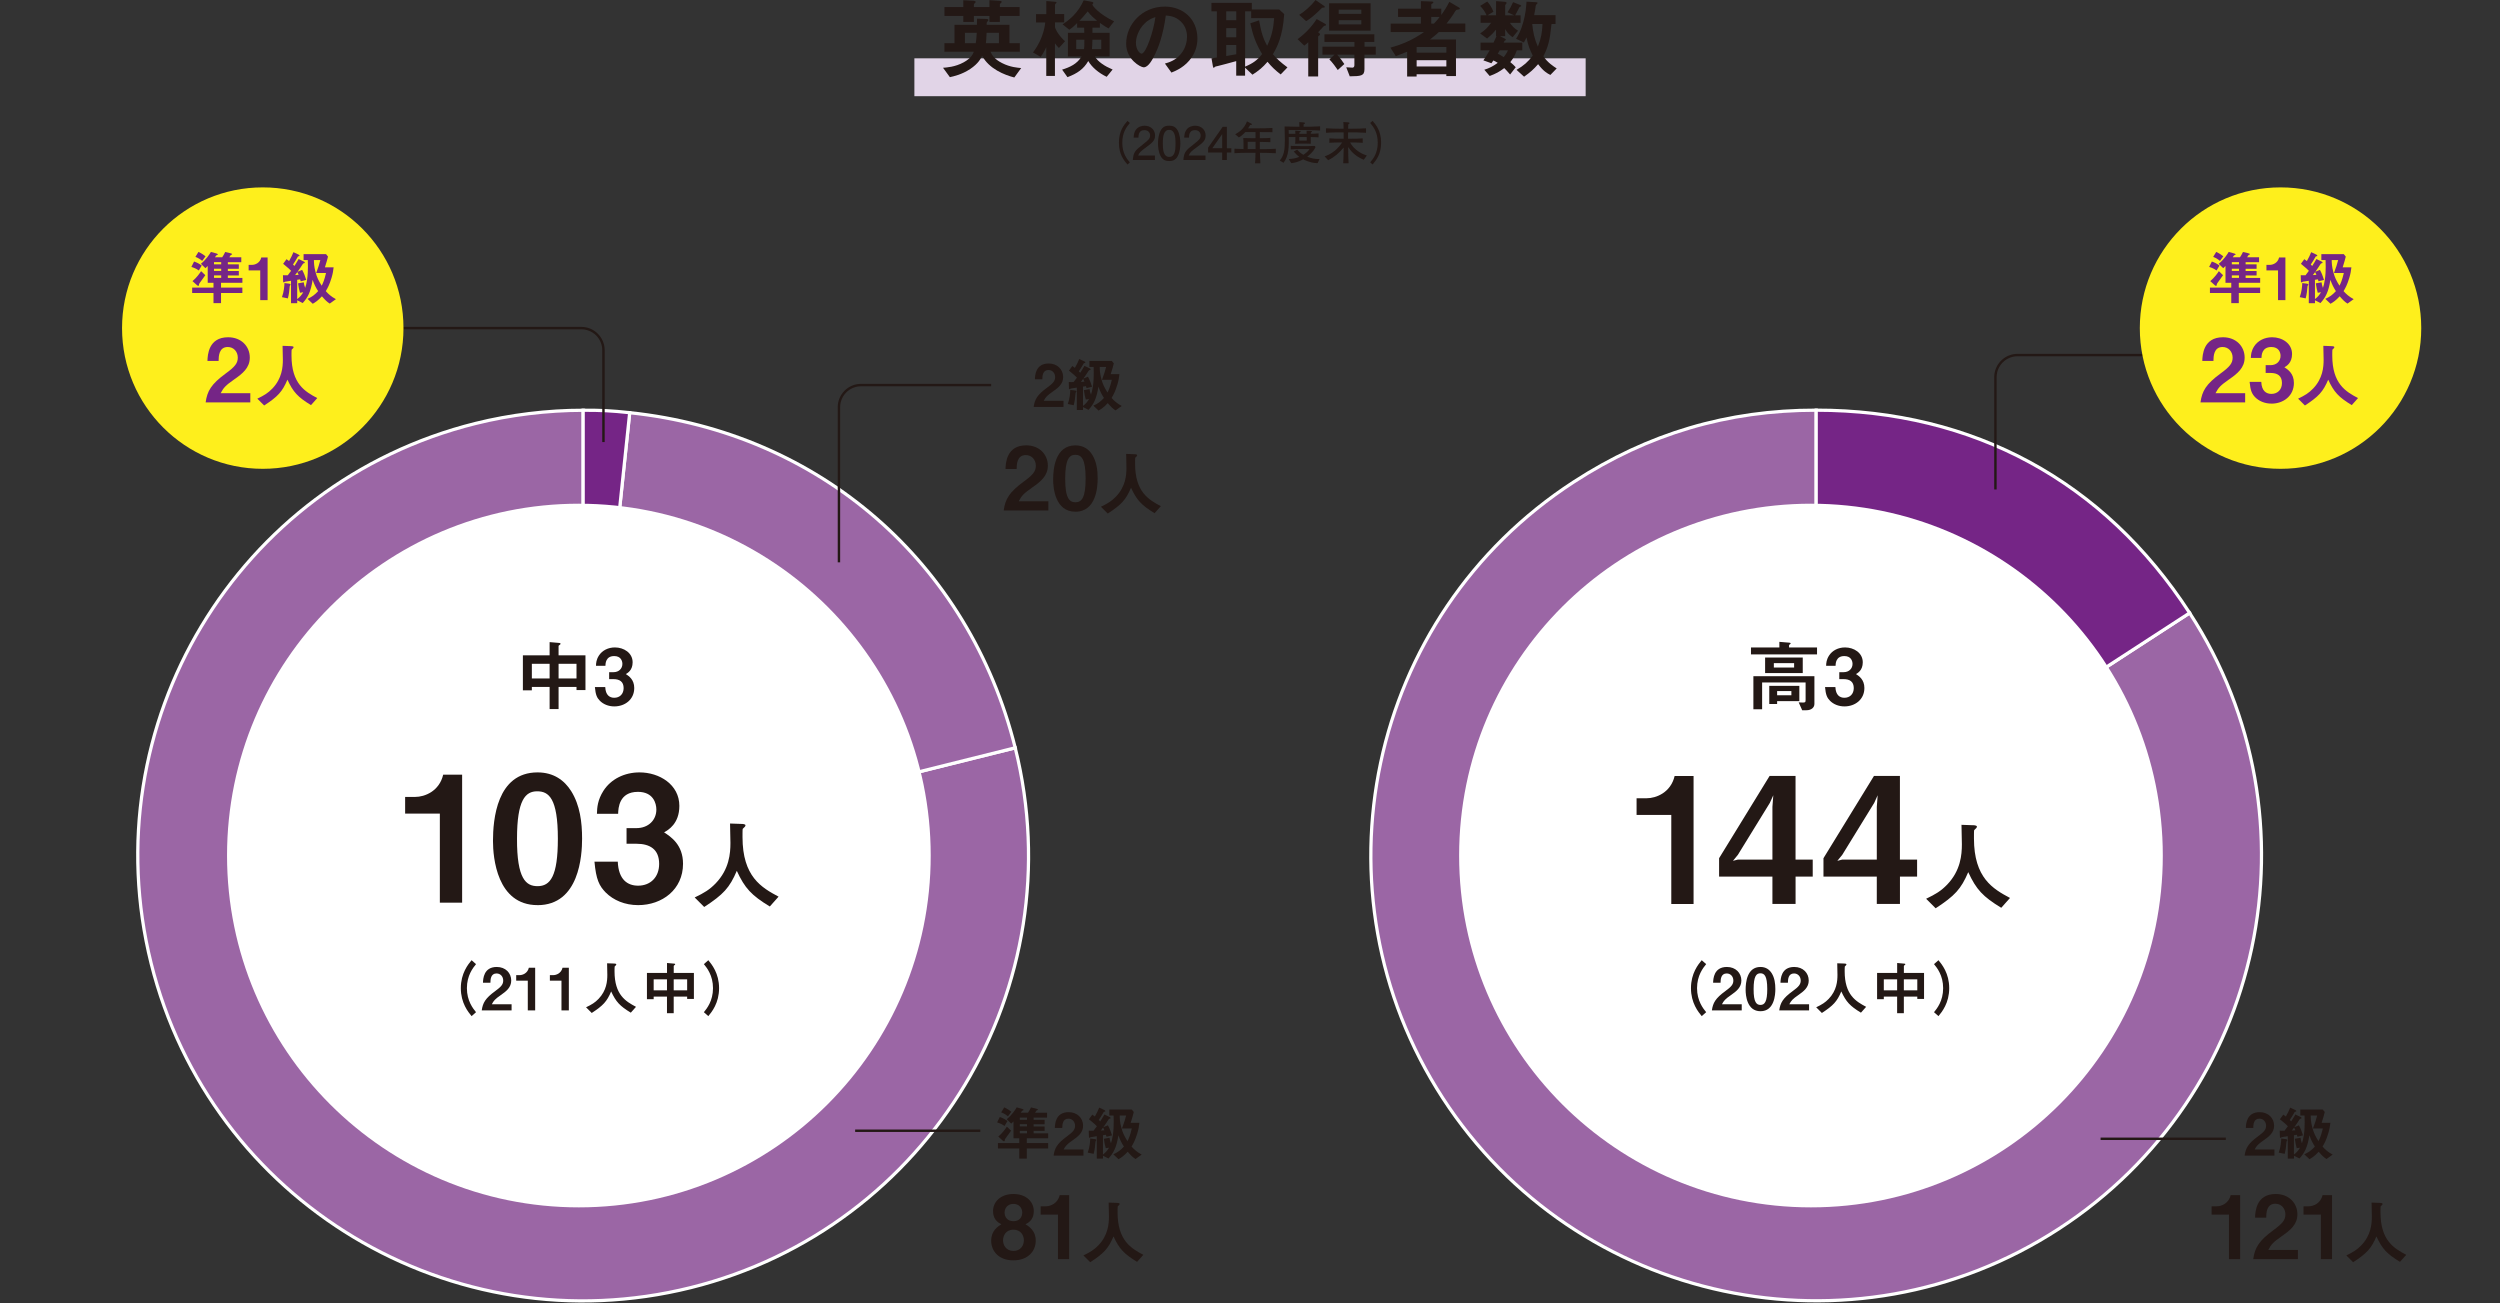 <?xml version="1.0" encoding="UTF-8"?>
<svg id="_レイヤー_1" data-name="レイヤー_1" xmlns="http://www.w3.org/2000/svg" viewBox="0 0 769.81 401.31">
  <rect x="0" y="0" width="769.81" height="401.31" fill="#333333" stroke="none"/>
  <defs>
    <style>
      .cls-1 {
        fill: #231815;
      }

      .cls-2 {
        fill: #9b66a5;
      }

      .cls-2, .cls-3, .cls-4 {
        stroke-miterlimit: 10;
      }

      .cls-2, .cls-4 {
        fill-rule: evenodd;
        stroke: #fff;
      }

      .cls-3 {
        fill: none;
        stroke: #231815;
        stroke-width: .75px;
      }

      .cls-5 {
        fill: #feef1c;
      }

      .cls-6 {
        fill: #fff;
      }

      .cls-4, .cls-7 {
        fill: #752586;
      }

      .cls-8 {
        fill: #e1d4e7;
      }
    </style>
  </defs>
  <g>
    <rect class="cls-8" x="281.56" y="17.96" width="206.7" height="11.66"/>
    <g>
      <path class="cls-1" d="M312.33,23.86c-3.02-.78-7.77-2.65-9.91-6.69-.38.81-1.13,2.38-3.67,4.08-2.62,1.73-5.08,2.24-6.26,2.51l-2.11-2.89c1.05-.08,3.73-.24,6.34-1.67,2.4-1.3,2.94-2.7,3.13-3.27h-9.04v-2.62h3.1v-5.67h6.91c.03-.54.03-.81.03-1.89l2.92.08c.13,0,.59.05.59.35,0,.11-.13.27-.22.35-.05.05-.32.35-.32.57v.54h7.02v5.67h3.18v2.62h-9.02c.41.86,1.03,2.21,3.54,3.48,2.51,1.3,4.94,1.46,5.91,1.54l-2.13,2.92ZM307.88,4.91v1.84h-3.21v-1.84h-4.78v1.84h-3.27v-1.84h-5.8v-2.73h5.8V.08l3.16.16c.11,0,.65.03.65.38,0,.11-.14.24-.22.32-.08.05-.32.27-.32.43v.81h4.78V.05l3.19.22c.38.03.57.08.57.3,0,.13-.03.24-.3.43-.08.05-.24.19-.24.32v.86h6.07v2.73h-6.07ZM297.13,10.1v3.21h3.32c.11-.76.24-1.51.32-3.21h-3.64ZM307.61,10.1h-3.81c-.05,1.84-.16,2.67-.22,3.21h4.02v-3.21Z"/>
      <path class="cls-1" d="M326.05,14.77c-.46-.43-.89-1.03-1.21-1.43v10.04h-2.67v-8.85c-.57,1.3-1.27,2.38-1.7,3l-2.4-1.38c.62-.81,1.81-2.4,2.78-5.02.73-1.97.92-3.4,1-4.21h-2.83v-2.56h3.16V.32l2.32.19c.46.03.84.08.84.27,0,.14-.16.27-.24.32-.16.16-.24.22-.24.35v2.89h2.83v2.56h-2.83v1.38c0,.38.81,2.35,3.08,4.43l-1.86,2.05ZM341.35,8.75c-.59-.32-1.38-.76-2.67-1.7v1.46h-2.29v1.59h5.29v7.29h-4.56c1,1.65,3,2.97,5.48,4.02l-1.83,2.24c-2.59-1.24-4.59-3.02-5.67-4.86-1.43,2.48-3.35,3.81-6.4,4.97l-1.65-2.32c2.35-.73,4.62-1.73,5.99-4.05h-4.21v-7.29h5.05c0-.7-.03-1.08-.05-1.59h-2.16v-1.4c-1.24,1.24-1.81,1.65-2.4,2.05l-2.08-1.67c2.02-1.3,4.75-3.43,6.51-7.4l2.32.43c.16.03.67.14.67.41,0,.08-.32.35-.32.46,0,.43,2.19,3.05,6.69,5.18l-1.7,2.19ZM331.39,12.23v2.89h2.4c.11-.73.11-.94.11-2.89h-2.51ZM334.93,3.51c-.84,1.08-1.78,2.11-2.56,2.89h5.45c-.62-.51-1.94-1.59-2.89-2.89ZM339.11,12.23h-2.73c-.03,1.35-.05,1.81-.13,2.89h2.86v-2.89Z"/>
      <path class="cls-1" d="M367,17.6c-2.02,3-4.83,4.16-6.29,4.75l-2-2.78c1.21-.35,3.21-.92,4.86-2.89,1.65-1.94,1.94-4.18,1.94-5.37,0-1.48-.43-3.29-1.94-4.72-1.7-1.62-3.59-1.73-4.59-1.81-.86,6.42-2.46,10.2-3.35,12.01-.81,1.67-2.05,3.94-3.46,3.94-.97,0-5.4-2.43-5.4-7.26,0-5.99,4.94-11.44,11.9-11.44,5.61,0,10.04,3.81,10.04,9.83,0,2.38-.73,4.26-1.73,5.75ZM352.48,7.21c-1.92,1.84-2.7,4.35-2.7,5.99,0,2.19,1.24,3.32,1.73,3.32,1.4,0,3.73-7.04,4.27-11.26-.78.27-2,.67-3.29,1.94Z"/>
      <path class="cls-1" d="M394.35,22.92c-1.7-1.32-2.75-2.32-4.05-3.89-1.48,1.73-2.67,2.7-4.64,3.97l-2.27-2.16v2.46h-2.73v-4.48c-1.54.43-4.83,1.32-5.67,1.51-.24.05-.81.16-.89.27-.16.16-.27.27-.35.27-.13,0-.22-.11-.27-.46l-.43-2.46c.76-.11.84-.13,1.65-.24V3.48h-1.67V.89h12.44v2.02h8.4l1.57,1.43c-.46,7.07-2.29,10.31-3.48,12.36,1.21,1.4,2.29,2.43,4.48,4.05l-2.08,2.16ZM380.67,3.48h-3.08v2.75h3.08v-2.75ZM380.67,8.66h-3.08v2.81h3.08v-2.81ZM380.67,13.85h-3.08v3.4c2.02-.35,2.4-.43,3.08-.54v-2.86ZM385.26,5.59v-2.11h-1.86v17.03c2.48-1.03,3.78-2.02,5.24-3.86-1.86-3.13-2.78-5.51-3.64-9.47l2.7-.92c.73,4.16,1.4,5.83,2.48,7.85,1.35-2.86,1.92-5.1,2.16-8.53h-7.07Z"/>
      <path class="cls-1" d="M407.92,7.94c-.22,0-.22.03-.49.32-1,1.11-1.11,1.24-1.54,1.67l.38.32c.11.08.19.22.19.35,0,.16-.08.27-.35.43-.16.11-.22.16-.22.24v12.28h-3.05v-10.53c-.19.19-.67.65-1.24,1.03l-2.05-2c2.29-1.59,4.45-3.94,5.88-6.18l2.56,1.43c.11.05.32.22.32.35,0,.27-.3.27-.41.27ZM407.49,2.35c-.22,0-.32,0-.43.08-.95.94-2.97,2.97-4.86,4.08l-2.16-1.94c1.73-1.05,3.62-2.73,5.05-4.56l2.54,1.75c.05.03.3.19.3.35,0,.19-.16.24-.43.24ZM420.15,16.84v4.45c0,2.13-1.13,2.16-4.53,2.21l-1.08-2.78c.27.03,1.62.11,1.94.11s.57-.3.57-.73v-3.27h-5.29c.67.76,1.65,2.02,2.19,2.89l-2.02,1.84c-.57-.84-1.59-2.27-2.59-3.27l1.59-1.46h-3.72v-2.46h9.85v-1.46h-9.23v-2.35h15.36v2.35h-3.02v1.46h3.46v2.46h-3.46ZM409.27,9.45V1h12.77v8.45h-12.77ZM419.18,2.97h-6.96v1.3h6.96v-1.3ZM419.18,6.21h-6.96v1.3h6.96v-1.3Z"/>
      <path class="cls-1" d="M443.04,9.88c-.54.51-1.27,1.19-2.7,2.27h7.99v11.28h-2.97v-.57h-9.15v.7h-2.92v-7.64c-1.21.51-1.92.78-3.48,1.38l-1.67-2.62c3.51-1,6.64-2.24,10.34-4.8h-10.26v-2.62h9.31v-2.05h-7.04v-2.54h7.04V.35l3.46.13c.24,0,.38.11.38.22,0,.19-.16.27-.27.35-.16.08-.38.19-.38.35v1.27h3.08v1.94c1.13-1.57,1.78-2.67,2.48-4.05l3.02,1.78c.08.05.22.16.22.32,0,.22-.22.27-.76.32-.38.05-.46.08-1.32,1.54-.19.3-1.16,1.67-2.02,2.73h5.78v2.62h-8.15ZM445.37,14.47h-9.15v1.75h9.15v-1.75ZM445.37,18.54h-9.15v1.92h9.15v-1.92ZM440.72,5.21v2.05h.84c.95-.97,1.4-1.59,1.75-2.05h-2.59Z"/>
      <path class="cls-1" d="M467.06,15.49c-.51,1.48-1.03,2.4-2,3.64.73.62,1.13.97,1.67,1.57l-1.73,2.24c-1-1.16-1.4-1.57-1.81-1.97-1.48,1.13-2.59,1.73-4.48,2.43l-1.65-1.92c1.57-.51,2.67-1.05,4.13-2.13-.59-.38-.86-.51-1.35-.73-.32.46-.38.51-.59.86l-2.48-.89c.38-.54.94-1.3,1.94-3.1h-2.81v-2.38h4c.32-.67.46-1,.92-1.97h-.16v-2c-.46.57-1.21,1.46-2.75,2.73l-2.13-1.57c1.48-1,2.32-1.81,3.37-3.27h-3.24v-2.32h1.84c-.46-1.05-1.13-2.05-1.97-2.89l2.19-1.35c.89,1.05,1.4,1.89,1.89,3.16l-1.84,1.08h2.65V.35l2.62.19c.38.03.62.13.62.38,0,.08-.03.16-.19.35-.16.16-.24.3-.24.41v3.05h2.78l-2.05-.94c.76-1.16,1.05-1.67,1.7-3.13l2.13.84c.11.05.38.16.38.32,0,.11-.08.13-.13.16-.32.13-.35.13-.43.27-.38.78-.89,1.7-1.3,2.48h1.67v2.32h-3.27c.49.73,1.19,1.62,2.48,2.4l-1.67,2.02c-1.27-.86-1.86-1.75-2.29-2.51v2.19h-1.57l1.54.78c.11.05.24.16.24.3,0,.19-.22.24-.41.35-.11.16-.19.32-.27.54h5.75v2.38h-1.7ZM461.82,15.49c-.22.35-.41.73-.62,1.05.35.16.78.38,1.84,1.05.46-.57.86-1.13,1.29-2.1h-2.51ZM477.4,23.08c-1.08-.54-2.16-1.19-3.78-3.32-1.4,1.62-2.48,2.56-4.32,3.86l-2.32-2.11c2.24-1.32,3.51-2.43,4.99-4.4-.84-1.67-1.46-3.19-1.92-5.56-.16.32-.43.86-.81,1.54l-2.4-1.16c.76-1.24,1.46-2.4,2.21-5.1.76-2.73.89-4.7,1-6.32l2.89.16c.3.03.51.03.51.24,0,.08,0,.13-.16.27-.32.27-.38.46-.43.7-.08.76-.16,1.38-.46,2.78h6.59v2.73h-1.24c-.51,5.1-1.08,7.15-2.51,9.93,1.32,1.97,3.1,3.1,4.1,3.75l-1.94,2ZM471.81,7.4c.27,2.65.67,4.51,1.73,6.96,1.05-2.59,1.32-4.48,1.43-6.96h-3.16Z"/>
    </g>
    <g>
      <path class="cls-1" d="M347.17,50.66c-1.09-1.27-2.63-3.1-2.63-6.72s1.54-5.45,2.63-6.72l.74.66c-.92,1.11-2.33,2.8-2.33,6.07s1.4,4.96,2.33,6.06l-.74.66Z"/>
      <path class="cls-1" d="M352.85,45.41c-1.44,1.05-2.06,1.54-2.38,2.49h5.16v1.36h-6.81c.21-2.37.64-2.89,3.19-4.86,1.7-1.32,2.13-1.76,2.13-2.68,0-.78-.48-1.65-1.78-1.65-1.72,0-1.78,1.53-1.81,2.3h-1.48c.06-.84.13-1.58.66-2.37.73-1.06,1.96-1.29,2.73-1.29,1.83,0,3.21,1.22,3.21,3.03,0,1.51-.77,2.17-2.82,3.67Z"/>
      <path class="cls-1" d="M362.65,48.08c-.71,1.39-1.86,1.51-2.63,1.51-1.07,0-2-.31-2.63-1.51-.69-1.29-.81-2.86-.81-3.94,0-.95.11-2.62.81-3.94.71-1.34,1.78-1.5,2.63-1.5,1.05,0,2,.29,2.63,1.5.66,1.27.81,2.79.81,3.94s-.14,2.66-.81,3.94ZM360.02,39.99c-1.65,0-1.96,1.88-1.96,4.16,0,2.12.24,4.16,1.96,4.16s1.96-1.86,1.96-4.16c0-2.12-.25-4.16-1.96-4.16Z"/>
      <path class="cls-1" d="M368.42,45.41c-1.44,1.05-2.06,1.54-2.38,2.49h5.16v1.36h-6.81c.21-2.37.64-2.89,3.19-4.86,1.7-1.32,2.13-1.76,2.13-2.68,0-.78-.48-1.65-1.78-1.65-1.72,0-1.78,1.53-1.81,2.3h-1.48c.06-.84.13-1.58.66-2.37.73-1.06,1.96-1.29,2.73-1.29,1.83,0,3.21,1.22,3.21,3.03,0,1.51-.77,2.17-2.82,3.67Z"/>
      <path class="cls-1" d="M377.78,46.96v2.3h-1.44v-2.3h-4.34v-1.48l4.5-6.44h1.29v6.61h1.37v1.32h-1.37ZM376.34,41.3l-3.03,4.34h3.03v-4.34Z"/>
      <path class="cls-1" d="M388.59,47.05h-.63c.06,1.95.08,2.47.14,3.25h-1.65c.08-.71.08-.9.15-3.25h-2.61c-1.3,0-2.59.04-3.88.13v-1.39c.77.06.98.06,2.8.11v-1.54c0-.83-.04-1.41-.08-1.86,1.3.04,1.68.06,2.98.06h.8v-1.89h-3.15c-.98,1.08-1.53,1.39-1.99,1.64l-1.12-.97c1.2-.66,2.72-1.62,3.63-3.96l1.3.67c.08.04.21.14.21.24,0,.21-.34.2-.52.18-.28.46-.39.63-.66,1.04h3.1c1.47,0,2.94-.01,4.41-.11v1.3c-1.09-.01-2.82-.01-3.89-.03v1.89c2.2-.03,2.45-.03,3.25-.11v1.32c-1.22-.06-1.4-.06-3.25-.08v2.24h.66c1.41,0,2.84-.03,4.26-.13v1.39c-1.83-.13-4.09-.13-4.26-.13ZM386.62,43.67h-2.42v2.24h2.42v-2.24Z"/>
      <path class="cls-1" d="M402.89,40.06h-6.08c.01.49.01.56.03,1.15h2.03c0-.42-.01-.64-.03-.97l1.3.1c.35.03.39.03.39.14,0,.15-.18.24-.42.34,0,.06-.01.31-.03.39h2.27s0-.5-.03-.97l1.36.1c.14.01.32.01.32.15,0,.11-.14.2-.35.34-.01.2-.01.21-.03.36.43,0,1.5-.03,2.4-.11v1.21c-.81-.07-1.81-.08-2.41-.08-.01.59,0,1.68.01,2.06-.39-.03-1.15-.06-1.57-.06h-1.46c-.42,0-1.37.04-1.78.07.04-.5.08-1.02.07-2.07h-2.04c.04,2.66.1,5.77-1.61,7.93l-1.16-.71c1.27-1.51,1.57-3.11,1.57-6.32,0-1.4-.03-2.79-.08-4.17,1.46.04,2.8.08,3.85.08h.71c-.01-.22-.03-1.23-.04-1.44l1.37.13c.35.03.42.08.42.22,0,.1-.04.13-.45.34,0,.13-.01.66-.01.76h1.5c.63,0,3.43-.11,3.59-.13v1.29c-.88-.06-2.72-.11-3.61-.11ZM405.72,50.24c-.46-.01-1.54-.04-3.03-.57-.69-.24-1.23-.5-1.4-.6-1.54.84-2.7,1.06-3.68,1.18l-.77-1.26c1.43-.13,2.1-.22,3.24-.69-.77-.57-1.16-1.01-1.71-1.64l1.09-.59c.34.43.83.98,1.85,1.6,1.13-.7,1.53-1.21,1.93-1.77h-2.4c-1.13,0-2.26.03-3.39.11v-1.09c.94.03,2.44.08,3.38.08h1.85c.13,0,1.44-.03,2.13-.07l.27.34c-.15.36-.42.98-1.36,1.93-.6.6-1.02.92-1.2,1.06,1.2.49,2.49.76,3.8.71l-.59,1.26ZM402.37,42.2h-2.3v1.09h2.3v-1.09Z"/>
      <path class="cls-1" d="M419.94,49.2c-2.76-1.13-4.15-2.87-4.8-3.94v.38c0,.94.04,3.84.13,4.64h-1.68c.04-.43.1-1.02.11-2.33,0-.32.03-1.6.04-1.83,0-.13.01-.27.01-.32v-.38c-1.3,1.62-2.91,3-4.78,3.91l-1.08-1.19c.5-.17,1.86-.64,3.26-1.83.63-.55,1.56-1.54,2.14-2.45h-.52c-1.15,0-2.3.03-3.43.11v-1.37c1.18.1,2.9.11,3.43.11h.97v-1.95h-1.32c-1.37,0-2.75.03-4.12.13v-1.39c1.41.1,3.49.13,4.12.13h1.3c-.01-1.41-.03-1.54-.07-2.06l1.48.11c.15.01.43.06.43.24,0,.13-.04.15-.39.38-.01.59-.03.71-.04,1.33h1.34c1.39,0,2.77-.03,4.16-.13v1.39c-1.79-.13-4.01-.13-4.16-.13h-1.36v1.95h1.04c1.16,0,2.33-.01,3.47-.11v1.37c-1.5-.11-3.35-.11-3.47-.11h-.43c1.23,2.27,3.6,3.57,5.17,4.01l-.97,1.34Z"/>
      <path class="cls-1" d="M421.91,50c.92-1.11,2.33-2.8,2.33-6.06s-1.4-4.96-2.33-6.07l.74-.66c1.08,1.27,2.63,3.1,2.63,6.72s-1.56,5.45-2.63,6.72l-.74-.66Z"/>
    </g>
  </g>
  <g>
    <g>
      <path class="cls-2" d="M179.57,263.44l133.04-33.17c18.32,73.48-26.39,147.89-99.87,166.21-73.48,18.32-147.89-26.39-166.21-99.87-18.32-73.48,26.39-147.89,99.87-166.21,10.65-2.66,22.19-4.07,33.17-4.07v137.12Z"/>
      <path class="cls-2" d="M179.57,263.44l14.33-136.36c58.44,6.14,104.49,46.17,118.71,103.19l-133.04,33.17Z"/>
      <path class="cls-4" d="M179.57,263.44V126.32c5.83,0,8.53.14,14.33.75l-14.33,136.36Z"/>
    </g>
    <circle class="cls-6" cx="178.25" cy="263.44" r="108.34"/>
    <g>
      <g>
        <path class="cls-1" d="M135.44,277.95v-27.43h-10.69v-5.13h3.13c2.86,0,7.4-1.73,8.59-6.86h5.83v39.42h-6.86Z"/>
        <path class="cls-1" d="M165.52,278.71c-12.53,0-13.72-14.69-13.72-19.76,0-6.48,1.13-21.11,13.72-21.11,4.97,0,8.26,2.43,10.37,5.78,2.7,4.32,3.35,9.56,3.35,14.63s-.81,20.47-13.72,20.47ZM165.41,243.66c-3.62,0-6.21,2.65-6.21,14.58-.05,12.47,2.81,14.63,6.32,14.63,3.94,0,6.26-3.02,6.26-14.63,0-12.47-2.81-14.58-6.37-14.58Z"/>
        <path class="cls-1" d="M196.5,278.71c-4.1,0-7.61-1.51-9.99-3.89-2-2.05-2.97-4-3.46-9.5h7.18c.22,5.56,3.02,7.4,6.26,7.4,3.78,0,6.48-2.59,6.48-6.7,0-4.48-2.81-6.21-7.02-6.21h-3.02v-4.81h3.02c3.78,0,6.16-2.54,6.16-5.72,0-1.94-.97-5.45-5.67-5.45-5.83,0-6.05,5.02-6.1,6.75h-6.53c.05-1.94.22-4.27,2-7.07,2.32-3.62,6.48-5.67,11.12-5.67,6.1,0,12.26,3.73,12.26,10.31,0,5.51-3.46,7.45-4.7,8.15,2.05,1.35,5.83,3.78,5.83,9.67,0,7.94-6.43,12.74-13.82,12.74Z"/>
      </g>
      <path class="cls-1" d="M237.04,279.13c-5.66-3.45-7.68-5.6-10.16-10.98-2.21,5.2-4.14,7.29-10.04,11.13l-2.93-2.93c2.96-1.42,4.57-2.39,6.47-4.35,4.17-4.35,4.54-9.19,4.54-12.43,0-.82-.09-4.72-.12-5.99l3.39.12c.33,0,1.36,0,1.36.45,0,.15-.06.27-.24.48-.06.09-.54.48-.61.6s-.06,2.15-.06,2.54c0,12.19,5.87,15.54,11.1,18.33l-2.69,3.02Z"/>
    </g>
    <g>
      <path class="cls-1" d="M177.52,212.48v-.96h-5.52v6.82h-2.76v-6.82h-5.47v1.06h-2.76v-10.78h8.23v-4.08l3,.26c.14.02.36.05.36.26,0,.17-.17.26-.26.34-.19.12-.34.22-.34.36v2.86h8.28v10.68h-2.76ZM169.24,204.41h-5.47v4.51h5.47v-4.51ZM177.52,204.41h-5.52v4.51h5.52v-4.51Z"/>
      <path class="cls-1" d="M189.16,217.52c-1.82,0-3.38-.67-4.44-1.73-.89-.91-1.32-1.78-1.54-4.22h3.19c.1,2.47,1.34,3.29,2.78,3.29,1.68,0,2.88-1.15,2.88-2.98,0-1.99-1.25-2.76-3.12-2.76h-1.34v-2.14h1.34c1.68,0,2.74-1.13,2.74-2.54,0-.86-.43-2.42-2.52-2.42-2.59,0-2.69,2.23-2.71,3h-2.9c.02-.86.1-1.9.89-3.14,1.03-1.61,2.88-2.52,4.94-2.52,2.71,0,5.45,1.66,5.45,4.58,0,2.45-1.54,3.31-2.09,3.62.91.6,2.59,1.68,2.59,4.3,0,3.53-2.86,5.66-6.14,5.66Z"/>
    </g>
    <g>
      <path class="cls-1" d="M145.21,312.89c-1.06-1.3-3.31-4.03-3.31-8.61s2.25-7.33,3.31-8.61l1.37,1.21c-.92,1.13-2.81,3.48-2.81,7.4s1.89,6.27,2.81,7.4l-1.37,1.21Z"/>
      <path class="cls-1" d="M148.34,311.13c.32-2.34,1.13-3.75,4.11-5.92,1.93-1.4,2.5-2.12,2.5-3.28,0-1.24-.86-2.18-2.05-2.18-1.82,0-1.87,1.89-1.89,2.86h-2.29c.04-1.17.18-4.86,4.25-4.86,2.7,0,4.45,1.87,4.45,4.18,0,2.11-1.5,3.29-3.21,4.48-1.76,1.22-2.21,1.73-2.77,2.83h6.09v1.89h-9.18Z"/>
      <path class="cls-1" d="M162.52,311.13v-9.15h-3.57v-1.71h1.04c.95,0,2.47-.58,2.86-2.29h1.94v13.14h-2.29Z"/>
      <path class="cls-1" d="M172.89,311.13v-9.15h-3.57v-1.71h1.04c.95,0,2.47-.58,2.86-2.29h1.94v13.14h-2.29Z"/>
      <path class="cls-1" d="M194.24,311.83c-3.37-2.05-4.57-3.33-6.05-6.54-1.31,3.1-2.47,4.34-5.98,6.63l-1.75-1.75c1.76-.85,2.72-1.42,3.85-2.59,2.48-2.59,2.7-5.47,2.7-7.4,0-.49-.05-2.81-.07-3.56l2.02.07c.2,0,.81,0,.81.27,0,.09-.04.16-.14.29-.04.05-.32.29-.36.36-.04.07-.04,1.28-.04,1.51,0,7.26,3.49,9.25,6.61,10.91l-1.6,1.8Z"/>
      <path class="cls-1" d="M211.59,307.6v-.72h-4.14v5.11h-2.07v-5.11h-4.1v.79h-2.07v-8.08h6.18v-3.06l2.25.2c.11.02.27.04.27.2,0,.13-.13.2-.2.25-.14.09-.25.16-.25.27v2.14h6.21v8.01h-2.07ZM205.38,301.55h-4.1v3.39h4.1v-3.39ZM211.59,301.55h-4.14v3.39h4.14v-3.39Z"/>
      <path class="cls-1" d="M218.11,312.89l-1.37-1.21c.92-1.13,2.81-3.46,2.81-7.4s-1.89-6.27-2.81-7.4l1.37-1.21c1.06,1.3,3.31,4.03,3.31,8.61s-2.25,7.33-3.31,8.61Z"/>
    </g>
    <g>
      <path class="cls-1" d="M318.29,125.31c.32-2.34,1.13-3.75,4.11-5.92,1.93-1.4,2.5-2.12,2.5-3.28,0-1.24-.86-2.18-2.05-2.18-1.82,0-1.87,1.89-1.89,2.86h-2.29c.04-1.17.18-4.86,4.25-4.86,2.7,0,4.45,1.87,4.45,4.18,0,2.11-1.5,3.29-3.21,4.48-1.76,1.22-2.21,1.73-2.77,2.83h6.09v1.89h-9.18Z"/>
      <path class="cls-1" d="M331.38,120.71c-.09.11-.18.22-.18.29-.14,1.55-.23,2.47-.58,3.78l-1.82-.38c.61-1.67.74-3.37.77-4.34l1.44.18c.22.04.43.09.43.32,0,.07-.04.11-.07.14ZM343.51,126.38c-.86-.54-1.46-1.15-2.41-2.25-1.24,1.35-2.07,1.87-2.83,2.3l-1.6-1.51c1.37-.63,2.2-1.22,3.26-2.38-.63-.97-1.22-2.07-1.69-3.48-.61,3.84-1.5,5.42-3.06,7.15l-1.69-.86v.9h-1.91v-6.9c-.2.04-1.76.27-1.84.29-.05.02-.31.22-.36.22-.22,0-.23-.27-.23-.45l-.05-1.78c.41.04.94.04,1.48.02.32-.38.65-.85,1.03-1.37-.52-.54-.65-.67-2.45-2.16l1.04-1.42c.25.16.41.27.79.58.59-.99,1.04-2.02,1.33-2.74l1.57.74c.22.11.32.22.32.34,0,.11-.05.14-.18.16-.25.04-.29.04-.32.11-.52.9-.88,1.51-1.51,2.45.14.16.27.29.43.45.34-.54.9-1.39,1.3-2.14l1.58.77c.13.05.32.18.32.34,0,.11-.07.14-.18.16-.31.07-.32.09-.49.34-.49.76-.86,1.35-1.57,2.32l1.42-.59c.56,1.03.9,1.94,1.26,3.1l-1.69.43c-.07-.22-.07-.25-.2-.61-.32.05-.4.07-.9.14v5.94c.85-.63,1.31-1.19,1.87-2.11l-1.01.16c-.27-.97-.43-1.71-.59-2.9l1.76-.32c.07.59.18,1.08.43,1.71.23-.74.41-1.3.58-2.45.22-1.48.27-2.92.27-4.03,0-.59-.02-1.37-.04-2.07h-1.3v-1.84h6.91l.61.76c-.2.85-.43,1.64-.95,3.31h2.68c-.13,1.1-.22,1.8-.63,3.21-.67,2.21-1.19,3.11-1.78,4.12.85.94,1.67,1.69,3.12,2.47l-1.91,1.37ZM333.52,116.67c-.32.45-.5.7-.68.92.32-.02.65-.04,1.08-.07-.07-.18-.22-.54-.4-.85ZM339.33,116.96c.7-1.93.94-2.61,1.28-3.98h-1.98c.02.88.04,1.98.49,3.65.43,1.66.97,2.77,1.91,4.23.38-.77.83-1.71,1.33-3.91h-3.03Z"/>
    </g>
    <g>
      <path class="cls-1" d="M309.06,157.19c.49-3.51,1.7-5.61,6.15-8.88,2.89-2.1,3.75-3.19,3.75-4.91,0-1.86-1.3-3.27-3.08-3.27-2.73,0-2.81,2.83-2.83,4.29h-3.43c.05-1.75.27-7.29,6.37-7.29,4.05,0,6.67,2.81,6.67,6.26,0,3.16-2.24,4.94-4.8,6.72-2.65,1.84-3.32,2.59-4.16,4.24h9.12v2.83h-13.77Z"/>
      <path class="cls-1" d="M331.15,157.57c-6.26,0-6.86-7.34-6.86-9.88,0-3.24.57-10.55,6.86-10.55,2.48,0,4.13,1.21,5.18,2.89,1.35,2.16,1.67,4.78,1.67,7.31s-.41,10.23-6.86,10.23ZM331.1,140.05c-1.81,0-3.1,1.32-3.1,7.29-.03,6.24,1.4,7.32,3.16,7.32,1.97,0,3.13-1.51,3.13-7.32,0-6.24-1.4-7.29-3.18-7.29Z"/>
      <path class="cls-1" d="M355.53,158.03c-4.04-2.46-5.49-4-7.26-7.84-1.58,3.72-2.96,5.21-7.17,7.95l-2.1-2.1c2.12-1.02,3.26-1.71,4.62-3.11,2.98-3.11,3.24-6.57,3.24-8.88,0-.58-.06-3.37-.09-4.28l2.42.09c.24,0,.97,0,.97.32,0,.11-.04.19-.17.35-.04.06-.39.35-.43.43s-.04,1.53-.04,1.81c0,8.71,4.19,11.11,7.93,13.09l-1.92,2.16Z"/>
    </g>
    <g>
      <g>
        <path class="cls-1" d="M309.33,346.71c-.79-.59-1.69-.92-2.29-1.1l.83-1.66c.81.29,1.46.58,2.36,1.24l-.9,1.51ZM316.18,350.49v1.48h6.57v1.67h-6.57v3.12h-2.32v-3.12h-6.57v-1.67h6.57v-1.48h-1.78v-5.17c-.16.16-.41.43-.7.67l-1.39-1.35c1.76-1.48,2.63-2.9,3.08-3.66l1.67.47c.11.04.45.13.45.32,0,.05-.05.13-.13.14-.31.11-.36.13-.4.22s-.25.36-.34.49h2.23c.23-.34.58-.88.92-1.62l1.6.38c.45.11.52.2.52.31s-.07.13-.2.16c-.13.05-.18.05-.23.13-.04.04-.36.54-.43.65h3.69v1.51h-4.14v.67h3.38v1.37h-3.38v.68h3.38v1.37h-3.38v.76h4.48v1.51h-6.59ZM309.59,350.6c-.2.27-.2.31-.2.61,0,.13-.09.23-.22.23s-.29-.11-.34-.16l-1.44-1.3c1.35-1.12,2.2-2.38,2.65-3.06l1.3,1.24c-.56.83-1.15,1.64-1.75,2.43ZM310.38,343.76c-.61-.54-1.35-.97-2.09-1.24l.94-1.53c1.13.52,1.78,1.04,2.18,1.35l-1.03,1.42ZM316.23,344.14h-2.21v.67h2.21v-.67ZM316.23,346.17h-2.21v.68h2.21v-.68ZM316.23,348.23h-2.21v.76h2.21v-.76Z"/>
        <path class="cls-1" d="M324.43,355.84c.32-2.34,1.13-3.75,4.11-5.92,1.93-1.4,2.5-2.12,2.5-3.28,0-1.24-.86-2.18-2.05-2.18-1.82,0-1.87,1.89-1.89,2.86h-2.29c.04-1.17.18-4.86,4.25-4.86,2.7,0,4.45,1.87,4.45,4.18,0,2.11-1.5,3.29-3.21,4.48-1.76,1.22-2.21,1.73-2.77,2.83h6.09v1.89h-9.18Z"/>
        <path class="cls-1" d="M337.52,351.23c-.09.11-.18.22-.18.29-.14,1.55-.23,2.47-.58,3.78l-1.82-.38c.61-1.67.74-3.37.77-4.34l1.44.18c.22.04.43.09.43.32,0,.07-.04.11-.07.14ZM349.66,356.9c-.86-.54-1.46-1.15-2.41-2.25-1.24,1.35-2.07,1.87-2.83,2.3l-1.6-1.51c1.37-.63,2.2-1.22,3.26-2.38-.63-.97-1.22-2.07-1.69-3.48-.61,3.84-1.5,5.42-3.06,7.15l-1.69-.86v.9h-1.91v-6.9c-.2.04-1.76.27-1.84.29-.05.02-.31.22-.36.22-.22,0-.23-.27-.23-.45l-.05-1.78c.41.04.94.04,1.48.02.32-.38.65-.85,1.03-1.37-.52-.54-.65-.67-2.45-2.16l1.04-1.42c.25.16.41.27.79.58.59-.99,1.04-2.02,1.33-2.74l1.57.74c.22.11.32.22.32.34,0,.11-.05.14-.18.16-.25.04-.29.04-.32.11-.52.9-.88,1.51-1.51,2.45.14.16.27.29.43.45.34-.54.9-1.39,1.3-2.14l1.58.77c.13.05.32.18.32.34,0,.11-.07.14-.18.16-.31.07-.32.09-.49.34-.49.76-.86,1.35-1.57,2.32l1.42-.59c.56,1.03.9,1.94,1.26,3.1l-1.69.43c-.07-.22-.07-.25-.2-.61-.32.05-.4.07-.9.14v5.94c.85-.63,1.31-1.19,1.87-2.11l-1.01.16c-.27-.97-.43-1.71-.59-2.9l1.76-.32c.07.59.18,1.08.43,1.71.23-.74.41-1.3.58-2.45.22-1.48.27-2.92.27-4.03,0-.59-.02-1.37-.04-2.07h-1.3v-1.84h6.91l.61.76c-.2.85-.43,1.64-.95,3.31h2.68c-.13,1.1-.22,1.8-.63,3.21-.67,2.21-1.19,3.11-1.78,4.12.85.94,1.67,1.69,3.12,2.47l-1.91,1.37ZM339.66,347.2c-.32.45-.5.7-.68.92.32-.02.65-.04,1.08-.07-.07-.18-.22-.54-.4-.85ZM345.48,347.49c.7-1.93.94-2.61,1.28-3.98h-1.98c.02.88.04,1.98.49,3.65.43,1.66.97,2.77,1.91,4.23.38-.77.83-1.71,1.33-3.91h-3.03Z"/>
      </g>
      <g>
        <path class="cls-1" d="M312.07,388.09c-4.43.03-6.86-2.75-6.86-6.07,0-3.02,2.02-4.35,3.13-5.05-2.38-1.05-2.56-3.13-2.56-4.05,0-2.73,2.21-5.26,6.29-5.26s6.26,2.54,6.26,5.26c0,.97-.19,3-2.56,4.05,1.13.7,3.16,2.02,3.16,5.05,0,3.32-2.46,6.07-6.86,6.07ZM312.07,378.65c-2.46,0-3.21,1.97-3.21,3.27,0,1.54,1,3.27,3.21,3.27s3.21-1.73,3.21-3.27c0-1.3-.78-3.27-3.21-3.27ZM312.07,370.71c-1.81,0-2.73,1.32-2.73,2.67,0,1.27.76,2.65,2.73,2.65s2.7-1.38,2.7-2.65c0-1.35-.89-2.67-2.7-2.67Z"/>
        <path class="cls-1" d="M325.78,387.72v-13.71h-5.34v-2.56h1.57c1.43,0,3.7-.86,4.29-3.43h2.92v19.7h-3.43Z"/>
        <path class="cls-1" d="M350.14,388.56c-4.04-2.46-5.49-4-7.26-7.84-1.58,3.72-2.96,5.21-7.17,7.95l-2.1-2.1c2.12-1.02,3.26-1.71,4.62-3.11,2.98-3.11,3.24-6.57,3.24-8.88,0-.58-.07-3.37-.09-4.28l2.42.09c.24,0,.97,0,.97.32,0,.11-.04.19-.17.35-.04.06-.39.35-.43.43s-.04,1.53-.04,1.81c0,8.71,4.19,11.11,7.93,13.09l-1.92,2.16Z"/>
      </g>
    </g>
    <path class="cls-3" d="M112.09,101.03h66.93c3.74,0,6.8,3.06,6.8,6.8v28.29"/>
    <path class="cls-3" d="M305.2,118.57h-40.07c-3.74,0-6.8,3.06-6.8,6.8v47.79"/>
    <line class="cls-3" x1="263.32" y1="348.18" x2="301.87" y2="348.18"/>
    <circle class="cls-5" cx="80.91" cy="101.03" r="43.33"/>
    <g>
      <g>
        <path class="cls-7" d="M61.22,83.29c-.79-.59-1.69-.92-2.29-1.1l.83-1.66c.81.29,1.46.58,2.36,1.24l-.9,1.51ZM68.06,87.08v1.48h6.57v1.67h-6.57v3.12h-2.32v-3.12h-6.57v-1.67h6.57v-1.48h-1.78v-5.17c-.16.16-.41.43-.7.67l-1.39-1.35c1.76-1.48,2.63-2.9,3.08-3.66l1.67.47c.11.04.45.13.45.32,0,.05-.05.13-.13.14-.31.11-.36.13-.4.22s-.25.36-.34.49h2.23c.23-.34.58-.88.92-1.62l1.6.38c.45.11.52.2.52.31s-.07.13-.2.16c-.13.05-.18.05-.23.13-.04.04-.36.54-.43.65h3.69v1.51h-4.14v.67h3.38v1.37h-3.38v.68h3.38v1.37h-3.38v.76h4.48v1.51h-6.59ZM61.47,87.18c-.2.27-.2.31-.2.61,0,.13-.09.23-.22.23s-.29-.11-.34-.16l-1.44-1.3c1.35-1.12,2.2-2.38,2.65-3.06l1.3,1.24c-.56.83-1.15,1.64-1.75,2.43ZM62.26,80.34c-.61-.54-1.35-.97-2.09-1.24l.94-1.53c1.13.52,1.78,1.04,2.18,1.35l-1.03,1.42ZM68.11,80.72h-2.21v.67h2.21v-.67ZM68.11,82.75h-2.21v.68h2.21v-.68ZM68.11,84.81h-2.21v.76h2.21v-.76Z"/>
        <path class="cls-7" d="M80.13,92.42v-9.15h-3.57v-1.71h1.04c.95,0,2.47-.58,2.86-2.29h1.94v13.14h-2.29Z"/>
        <path class="cls-7" d="M89.4,87.81c-.09.11-.18.22-.18.29-.14,1.55-.23,2.47-.58,3.78l-1.82-.38c.61-1.67.74-3.37.77-4.34l1.44.18c.22.04.43.09.43.32,0,.07-.04.11-.07.14ZM101.54,93.49c-.86-.54-1.46-1.15-2.41-2.25-1.24,1.35-2.07,1.87-2.83,2.3l-1.6-1.51c1.37-.63,2.2-1.22,3.26-2.38-.63-.97-1.22-2.07-1.69-3.48-.61,3.84-1.5,5.42-3.06,7.15l-1.69-.86v.9h-1.91v-6.9c-.2.04-1.76.27-1.84.29-.05.02-.31.22-.36.22-.22,0-.23-.27-.23-.45l-.05-1.78c.41.04.94.04,1.48.02.32-.38.65-.85,1.03-1.37-.52-.54-.65-.67-2.45-2.16l1.04-1.42c.25.16.41.27.79.58.59-.99,1.04-2.02,1.33-2.74l1.57.74c.22.11.32.22.32.34,0,.11-.05.14-.18.16-.25.04-.29.04-.32.11-.52.9-.88,1.51-1.51,2.45.14.16.27.29.43.45.34-.54.9-1.39,1.3-2.14l1.58.77c.13.05.32.18.32.34,0,.11-.07.14-.18.16-.31.07-.32.09-.49.34-.49.76-.86,1.35-1.57,2.32l1.42-.59c.56,1.03.9,1.94,1.26,3.1l-1.69.43c-.07-.22-.07-.25-.2-.61-.32.05-.4.07-.9.14v5.94c.85-.63,1.31-1.19,1.87-2.11l-1.01.16c-.27-.97-.43-1.71-.59-2.9l1.76-.32c.07.59.18,1.08.43,1.71.23-.74.41-1.3.58-2.45.22-1.48.27-2.92.27-4.03,0-.59-.02-1.37-.04-2.07h-1.3v-1.84h6.91l.61.76c-.2.85-.43,1.64-.95,3.31h2.68c-.13,1.1-.22,1.8-.63,3.21-.67,2.21-1.19,3.11-1.78,4.12.85.94,1.67,1.69,3.12,2.47l-1.91,1.37ZM91.55,83.78c-.32.45-.5.7-.68.92.32-.02.65-.04,1.08-.07-.07-.18-.22-.54-.4-.85ZM97.36,84.07c.7-1.93.94-2.61,1.28-3.98h-1.98c.02.88.04,1.98.49,3.65.43,1.66.97,2.77,1.91,4.23.38-.77.83-1.71,1.33-3.91h-3.03Z"/>
      </g>
      <g>
        <path class="cls-7" d="M63.32,123.91c.49-3.51,1.7-5.61,6.15-8.88,2.89-2.1,3.75-3.19,3.75-4.91,0-1.86-1.3-3.27-3.08-3.27-2.73,0-2.81,2.83-2.83,4.29h-3.43c.05-1.75.27-7.29,6.37-7.29,4.05,0,6.67,2.81,6.67,6.26,0,3.16-2.24,4.94-4.8,6.72-2.65,1.84-3.32,2.59-4.16,4.24h9.12v2.83h-13.77Z"/>
        <path class="cls-7" d="M95.77,124.75c-4.04-2.46-5.49-4-7.26-7.84-1.58,3.72-2.96,5.21-7.17,7.95l-2.1-2.1c2.12-1.02,3.26-1.71,4.62-3.11,2.98-3.11,3.24-6.57,3.24-8.88,0-.58-.06-3.37-.09-4.28l2.42.09c.24,0,.97,0,.97.32,0,.11-.04.19-.17.35-.04.06-.39.35-.43.43s-.04,1.53-.04,1.81c0,8.71,4.19,11.11,7.93,13.09l-1.92,2.16Z"/>
      </g>
    </g>
  </g>
  <g>
    <g>
      <path class="cls-2" d="M559.25,263.42l114.99-74.68c41.24,63.51,23.19,148.43-40.32,189.67-63.51,41.24-148.43,23.19-189.67-40.32-41.24-63.51-23.19-148.43,40.32-189.67,22.93-14.89,47.34-22.12,74.68-22.12v137.12Z"/>
      <path class="cls-4" d="M559.25,263.42V126.3c48.31,0,88.68,21.92,114.99,62.44l-114.99,74.68Z"/>
    </g>
    <circle class="cls-6" cx="557.64" cy="263.44" r="108.34"/>
    <g>
      <g>
        <path class="cls-1" d="M514.63,278.36v-27.43h-10.69v-5.13h3.13c2.86,0,7.4-1.73,8.59-6.86h5.83v39.42h-6.86Z"/>
        <path class="cls-1" d="M552.9,269.93v8.42h-7.13v-8.42h-16.42v-5.67l15.55-25.33h7.99v25.76h5.29v5.24h-5.29ZM544.96,247.25l-9.83,15.98-1.51,1.84,1.51-.38h10.64v-16.25l.27-3.56-1.08,2.38Z"/>
        <path class="cls-1" d="M585.04,269.93v8.42h-7.13v-8.42h-16.42v-5.67l15.55-25.33h7.99v25.76h5.29v5.24h-5.29ZM577.1,247.25l-9.83,15.98-1.51,1.84,1.51-.38h10.64v-16.25l.27-3.56-1.08,2.38Z"/>
      </g>
      <path class="cls-1" d="M616.23,279.53c-5.66-3.45-7.68-5.6-10.16-10.98-2.21,5.2-4.14,7.29-10.04,11.13l-2.93-2.93c2.96-1.42,4.57-2.39,6.47-4.35,4.17-4.35,4.54-9.19,4.54-12.43,0-.82-.09-4.72-.12-5.99l3.39.12c.33,0,1.36,0,1.36.45,0,.15-.06.27-.24.48-.06.09-.54.48-.61.6s-.06,2.15-.06,2.54c0,12.19,5.87,15.54,11.1,18.33l-2.69,3.02Z"/>
    </g>
    <g>
      <path class="cls-1" d="M539.17,201.51v-2.14h8.74v-1.73l2.9.24c.1,0,.58.02.58.24,0,.12-.12.22-.26.29-.17.12-.24.19-.24.29v.67h8.62v2.14h-20.33ZM556.24,218.7h-1.3l-1.08-2.42c.19,0,.94.05,1.22.05.74,0,.91-.05.91-.79v-5.4h-13.39v8.26h-2.69v-10.18h18.79v8.54c0,1.1-.94,1.94-2.47,1.94ZM543.52,207.25v-4.78h11.59v4.78h-11.59ZM547.22,215.89v.89h-2.42v-5.59h9.26v4.7h-6.84ZM552.45,204.2h-6.24v1.34h6.24v-1.34ZM551.61,212.79h-4.39v1.3h4.39v-1.3Z"/>
      <path class="cls-1" d="M567.95,217.52c-1.82,0-3.38-.67-4.44-1.73-.89-.91-1.32-1.78-1.54-4.22h3.19c.1,2.47,1.34,3.29,2.78,3.29,1.68,0,2.88-1.15,2.88-2.98,0-1.99-1.25-2.76-3.12-2.76h-1.34v-2.14h1.34c1.68,0,2.74-1.13,2.74-2.54,0-.86-.43-2.42-2.52-2.42-2.59,0-2.69,2.23-2.71,3h-2.9c.02-.86.1-1.9.89-3.14,1.03-1.61,2.88-2.52,4.94-2.52,2.71,0,5.45,1.66,5.45,4.58,0,2.45-1.54,3.31-2.09,3.62.91.6,2.59,1.68,2.59,4.3,0,3.53-2.86,5.66-6.14,5.66Z"/>
    </g>
    <g>
      <path class="cls-1" d="M524,312.89c-1.06-1.3-3.31-4.03-3.31-8.61s2.25-7.33,3.31-8.61l1.37,1.21c-.92,1.13-2.81,3.48-2.81,7.4s1.89,6.27,2.81,7.4l-1.37,1.21Z"/>
      <path class="cls-1" d="M527.13,311.13c.32-2.34,1.13-3.75,4.11-5.92,1.93-1.4,2.5-2.12,2.5-3.28,0-1.24-.86-2.18-2.05-2.18-1.82,0-1.87,1.89-1.89,2.86h-2.29c.04-1.17.18-4.86,4.25-4.86,2.7,0,4.45,1.87,4.45,4.18,0,2.11-1.5,3.29-3.21,4.48-1.76,1.22-2.21,1.73-2.77,2.83h6.09v1.89h-9.18Z"/>
      <path class="cls-1" d="M542.09,311.38c-4.18,0-4.57-4.9-4.57-6.59,0-2.16.38-7.04,4.57-7.04,1.66,0,2.75.81,3.46,1.93.9,1.44,1.12,3.19,1.12,4.88s-.27,6.82-4.57,6.82ZM542.05,299.7c-1.21,0-2.07.88-2.07,4.86-.02,4.16.94,4.88,2.11,4.88,1.31,0,2.09-1.01,2.09-4.88,0-4.16-.94-4.86-2.12-4.86Z"/>
      <path class="cls-1" d="M547.87,311.13c.32-2.34,1.13-3.75,4.11-5.92,1.93-1.4,2.5-2.12,2.5-3.28,0-1.24-.86-2.18-2.05-2.18-1.82,0-1.87,1.89-1.89,2.86h-2.29c.04-1.17.18-4.86,4.25-4.86,2.7,0,4.45,1.87,4.45,4.18,0,2.11-1.5,3.29-3.21,4.48-1.76,1.22-2.21,1.73-2.77,2.83h6.09v1.89h-9.18Z"/>
      <path class="cls-1" d="M573.03,311.83c-3.37-2.05-4.57-3.33-6.05-6.54-1.31,3.1-2.47,4.34-5.98,6.63l-1.75-1.75c1.76-.85,2.72-1.42,3.85-2.59,2.48-2.59,2.7-5.47,2.7-7.4,0-.49-.05-2.81-.07-3.56l2.02.07c.2,0,.81,0,.81.27,0,.09-.04.16-.14.29-.04.05-.32.29-.36.36-.04.07-.04,1.28-.04,1.51,0,7.26,3.49,9.25,6.61,10.91l-1.6,1.8Z"/>
      <path class="cls-1" d="M590.38,307.6v-.72h-4.14v5.11h-2.07v-5.11h-4.1v.79h-2.07v-8.08h6.18v-3.06l2.25.2c.11.02.27.04.27.2,0,.13-.13.2-.2.25-.14.09-.25.16-.25.27v2.14h6.21v8.01h-2.07ZM584.17,301.55h-4.1v3.39h4.1v-3.39ZM590.38,301.55h-4.14v3.39h4.14v-3.39Z"/>
      <path class="cls-1" d="M596.9,312.89l-1.37-1.21c.92-1.13,2.81-3.46,2.81-7.4s-1.89-6.27-2.81-7.4l1.37-1.21c1.06,1.3,3.31,4.03,3.31,8.61s-2.25,7.33-3.31,8.61Z"/>
    </g>
    <path class="cls-3" d="M717.85,109.33h-96.61c-3.74,0-6.8,3.06-6.8,6.8v34.59"/>
    <g>
      <g>
        <path class="cls-1" d="M691.17,355.84c.32-2.34,1.13-3.75,4.11-5.92,1.93-1.4,2.5-2.12,2.5-3.28,0-1.24-.86-2.18-2.05-2.18-1.82,0-1.87,1.89-1.89,2.86h-2.29c.04-1.17.18-4.86,4.25-4.86,2.7,0,4.45,1.87,4.45,4.18,0,2.11-1.5,3.29-3.21,4.48-1.76,1.22-2.21,1.73-2.77,2.83h6.09v1.89h-9.18Z"/>
        <path class="cls-1" d="M704.26,351.23c-.09.11-.18.22-.18.29-.14,1.55-.23,2.47-.58,3.78l-1.82-.38c.61-1.67.74-3.37.77-4.34l1.44.18c.22.04.43.09.43.32,0,.07-.04.11-.07.14ZM716.39,356.9c-.86-.54-1.46-1.15-2.41-2.25-1.24,1.35-2.07,1.87-2.83,2.3l-1.6-1.51c1.37-.63,2.2-1.22,3.26-2.38-.63-.97-1.22-2.07-1.69-3.48-.61,3.84-1.5,5.42-3.06,7.15l-1.69-.86v.9h-1.91v-6.9c-.2.04-1.76.27-1.84.29-.05.02-.31.22-.36.22-.22,0-.23-.27-.23-.45l-.05-1.78c.41.04.94.04,1.48.02.32-.38.65-.85,1.03-1.37-.52-.54-.65-.67-2.45-2.16l1.04-1.42c.25.16.41.27.79.58.59-.99,1.04-2.02,1.33-2.74l1.57.74c.22.11.32.22.32.34,0,.11-.05.14-.18.16-.25.04-.29.04-.32.11-.52.9-.88,1.51-1.51,2.45.14.16.27.29.43.45.34-.54.9-1.39,1.3-2.14l1.58.77c.13.05.32.18.32.34,0,.11-.07.14-.18.16-.31.07-.32.09-.49.34-.49.76-.86,1.35-1.57,2.32l1.42-.59c.56,1.03.9,1.94,1.26,3.1l-1.69.43c-.07-.22-.07-.25-.2-.61-.32.05-.4.07-.9.14v5.94c.85-.63,1.31-1.19,1.87-2.11l-1.01.16c-.27-.97-.43-1.71-.59-2.9l1.76-.32c.07.59.18,1.08.43,1.71.23-.74.41-1.3.58-2.45.22-1.48.27-2.92.27-4.03,0-.59-.02-1.37-.04-2.07h-1.3v-1.84h6.91l.61.76c-.2.85-.43,1.64-.95,3.31h2.68c-.13,1.1-.22,1.8-.63,3.21-.67,2.21-1.19,3.11-1.78,4.12.85.94,1.67,1.69,3.12,2.47l-1.91,1.37ZM706.4,347.2c-.32.45-.5.7-.68.92.32-.02.65-.04,1.08-.07-.07-.18-.22-.54-.4-.85ZM712.22,347.49c.7-1.93.94-2.61,1.28-3.98h-1.98c.02.88.04,1.98.49,3.65.43,1.66.97,2.77,1.91,4.23.38-.77.83-1.71,1.33-3.91h-3.03Z"/>
      </g>
      <g>
        <path class="cls-1" d="M686.35,387.72v-13.71h-5.34v-2.56h1.57c1.43,0,3.7-.86,4.29-3.43h2.92v19.7h-3.43Z"/>
        <path class="cls-1" d="M693.83,387.72c.49-3.51,1.7-5.61,6.15-8.88,2.89-2.1,3.75-3.19,3.75-4.91,0-1.86-1.3-3.27-3.08-3.27-2.73,0-2.81,2.83-2.83,4.29h-3.43c.05-1.75.27-7.29,6.37-7.29,4.05,0,6.67,2.81,6.67,6.26,0,3.16-2.24,4.94-4.8,6.72-2.65,1.84-3.32,2.59-4.16,4.24h9.12v2.83h-13.77Z"/>
        <path class="cls-1" d="M714.65,387.72v-13.71h-5.34v-2.56h1.57c1.43,0,3.7-.86,4.29-3.43h2.92v19.7h-3.43Z"/>
        <path class="cls-1" d="M739.02,388.56c-4.04-2.46-5.49-4-7.26-7.84-1.58,3.72-2.96,5.21-7.17,7.95l-2.1-2.1c2.12-1.02,3.26-1.71,4.62-3.11,2.98-3.11,3.24-6.57,3.24-8.88,0-.58-.06-3.37-.09-4.28l2.42.09c.24,0,.97,0,.97.32,0,.11-.04.19-.17.35-.04.06-.39.35-.43.43s-.04,1.53-.04,1.81c0,8.71,4.19,11.11,7.93,13.09l-1.92,2.16Z"/>
      </g>
    </g>
    <line class="cls-3" x1="646.82" y1="350.66" x2="685.38" y2="350.66"/>
    <circle class="cls-5" cx="702.23" cy="101.03" r="43.33"/>
    <g>
      <path class="cls-7" d="M682.54,83.29c-.79-.59-1.69-.92-2.29-1.1l.83-1.66c.81.29,1.46.58,2.36,1.24l-.9,1.51ZM689.38,87.08v1.48h6.57v1.67h-6.57v3.12h-2.32v-3.12h-6.57v-1.67h6.57v-1.48h-1.78v-5.17c-.16.16-.41.43-.7.67l-1.39-1.35c1.76-1.48,2.63-2.9,3.08-3.66l1.67.47c.11.04.45.13.45.32,0,.05-.05.13-.13.14-.31.11-.36.13-.4.22s-.25.36-.34.49h2.23c.23-.34.58-.88.92-1.62l1.6.38c.45.11.52.2.52.31s-.07.13-.2.16c-.13.05-.18.05-.23.13-.04.04-.36.54-.43.65h3.69v1.51h-4.14v.67h3.38v1.37h-3.38v.68h3.38v1.37h-3.38v.76h4.48v1.51h-6.59ZM682.79,87.18c-.2.27-.2.31-.2.61,0,.13-.09.23-.22.23s-.29-.11-.34-.16l-1.44-1.3c1.35-1.12,2.2-2.38,2.65-3.06l1.3,1.24c-.56.83-1.15,1.64-1.75,2.43ZM683.58,80.34c-.61-.54-1.35-.97-2.09-1.24l.94-1.53c1.13.52,1.78,1.04,2.18,1.35l-1.03,1.42ZM689.44,80.72h-2.21v.67h2.21v-.67ZM689.44,82.75h-2.21v.68h2.21v-.68ZM689.44,84.81h-2.21v.76h2.21v-.76Z"/>
      <path class="cls-7" d="M701.46,92.42v-9.15h-3.57v-1.71h1.04c.95,0,2.47-.58,2.86-2.29h1.94v13.14h-2.29Z"/>
      <path class="cls-7" d="M710.73,87.81c-.09.11-.18.22-.18.29-.14,1.55-.23,2.47-.58,3.78l-1.82-.38c.61-1.67.74-3.37.77-4.34l1.44.18c.22.04.43.09.43.32,0,.07-.04.11-.07.14ZM722.86,93.49c-.86-.54-1.46-1.15-2.41-2.25-1.24,1.35-2.07,1.87-2.83,2.3l-1.6-1.51c1.37-.63,2.2-1.22,3.26-2.38-.63-.97-1.22-2.07-1.69-3.48-.61,3.84-1.5,5.42-3.06,7.15l-1.69-.86v.9h-1.91v-6.9c-.2.04-1.76.27-1.84.29-.05.02-.31.22-.36.22-.22,0-.23-.27-.23-.45l-.05-1.78c.41.04.94.04,1.48.02.32-.38.65-.85,1.03-1.37-.52-.54-.65-.67-2.45-2.16l1.04-1.42c.25.16.41.27.79.58.59-.99,1.04-2.02,1.33-2.74l1.57.74c.22.11.32.22.32.34,0,.11-.05.14-.18.16-.25.04-.29.04-.32.11-.52.9-.88,1.51-1.51,2.45.14.16.27.29.43.45.34-.54.9-1.39,1.3-2.14l1.58.77c.13.05.32.18.32.34,0,.11-.07.14-.18.16-.31.07-.32.09-.49.34-.49.76-.86,1.35-1.57,2.32l1.42-.59c.56,1.03.9,1.94,1.26,3.1l-1.69.43c-.07-.22-.07-.25-.2-.61-.32.05-.4.07-.9.14v5.94c.85-.63,1.31-1.19,1.87-2.11l-1.01.16c-.27-.97-.43-1.71-.59-2.9l1.76-.32c.07.59.18,1.08.43,1.71.23-.74.41-1.3.58-2.45.22-1.48.27-2.92.27-4.03,0-.59-.02-1.37-.04-2.07h-1.3v-1.84h6.91l.61.76c-.2.85-.43,1.64-.95,3.31h2.68c-.13,1.1-.22,1.8-.63,3.21-.67,2.21-1.19,3.11-1.78,4.12.85.94,1.67,1.69,3.12,2.47l-1.91,1.37ZM712.87,83.78c-.32.45-.5.7-.68.92.32-.02.65-.04,1.08-.07-.07-.18-.22-.54-.4-.85ZM718.69,84.07c.7-1.93.94-2.61,1.28-3.98h-1.98c.02.88.04,1.98.49,3.65.43,1.66.97,2.77,1.91,4.23.38-.77.83-1.71,1.33-3.91h-3.03Z"/>
    </g>
    <g>
      <path class="cls-7" d="M677.58,123.91c.49-3.51,1.7-5.61,6.15-8.88,2.89-2.1,3.75-3.19,3.75-4.91,0-1.86-1.3-3.27-3.08-3.27-2.73,0-2.81,2.83-2.83,4.29h-3.43c.05-1.75.27-7.29,6.37-7.29,4.05,0,6.67,2.81,6.67,6.26,0,3.16-2.24,4.94-4.8,6.72-2.65,1.84-3.32,2.59-4.16,4.24h9.12v2.83h-13.77Z"/>
      <path class="cls-7" d="M699.43,124.28c-2.05,0-3.81-.76-4.99-1.94-1-1.03-1.48-2-1.73-4.75h3.59c.11,2.78,1.51,3.7,3.13,3.7,1.89,0,3.24-1.3,3.24-3.35,0-2.24-1.4-3.1-3.51-3.1h-1.51v-2.4h1.51c1.89,0,3.08-1.27,3.08-2.86,0-.97-.49-2.73-2.83-2.73-2.92,0-3.02,2.51-3.05,3.37h-3.27c.03-.97.11-2.13,1-3.54,1.16-1.81,3.24-2.83,5.56-2.83,3.05,0,6.13,1.86,6.13,5.16,0,2.75-1.73,3.73-2.35,4.08,1.03.67,2.92,1.89,2.92,4.83,0,3.97-3.21,6.37-6.91,6.37Z"/>
      <path class="cls-7" d="M724.17,124.75c-4.04-2.46-5.49-4-7.26-7.84-1.58,3.72-2.96,5.21-7.17,7.95l-2.1-2.1c2.12-1.02,3.26-1.71,4.62-3.11,2.98-3.11,3.24-6.57,3.24-8.88,0-.58-.07-3.37-.09-4.28l2.42.09c.24,0,.97,0,.97.32,0,.11-.04.19-.17.35-.04.06-.39.35-.43.43s-.04,1.53-.04,1.81c0,8.71,4.19,11.11,7.93,13.09l-1.92,2.16Z"/>
    </g>
  </g>
</svg>